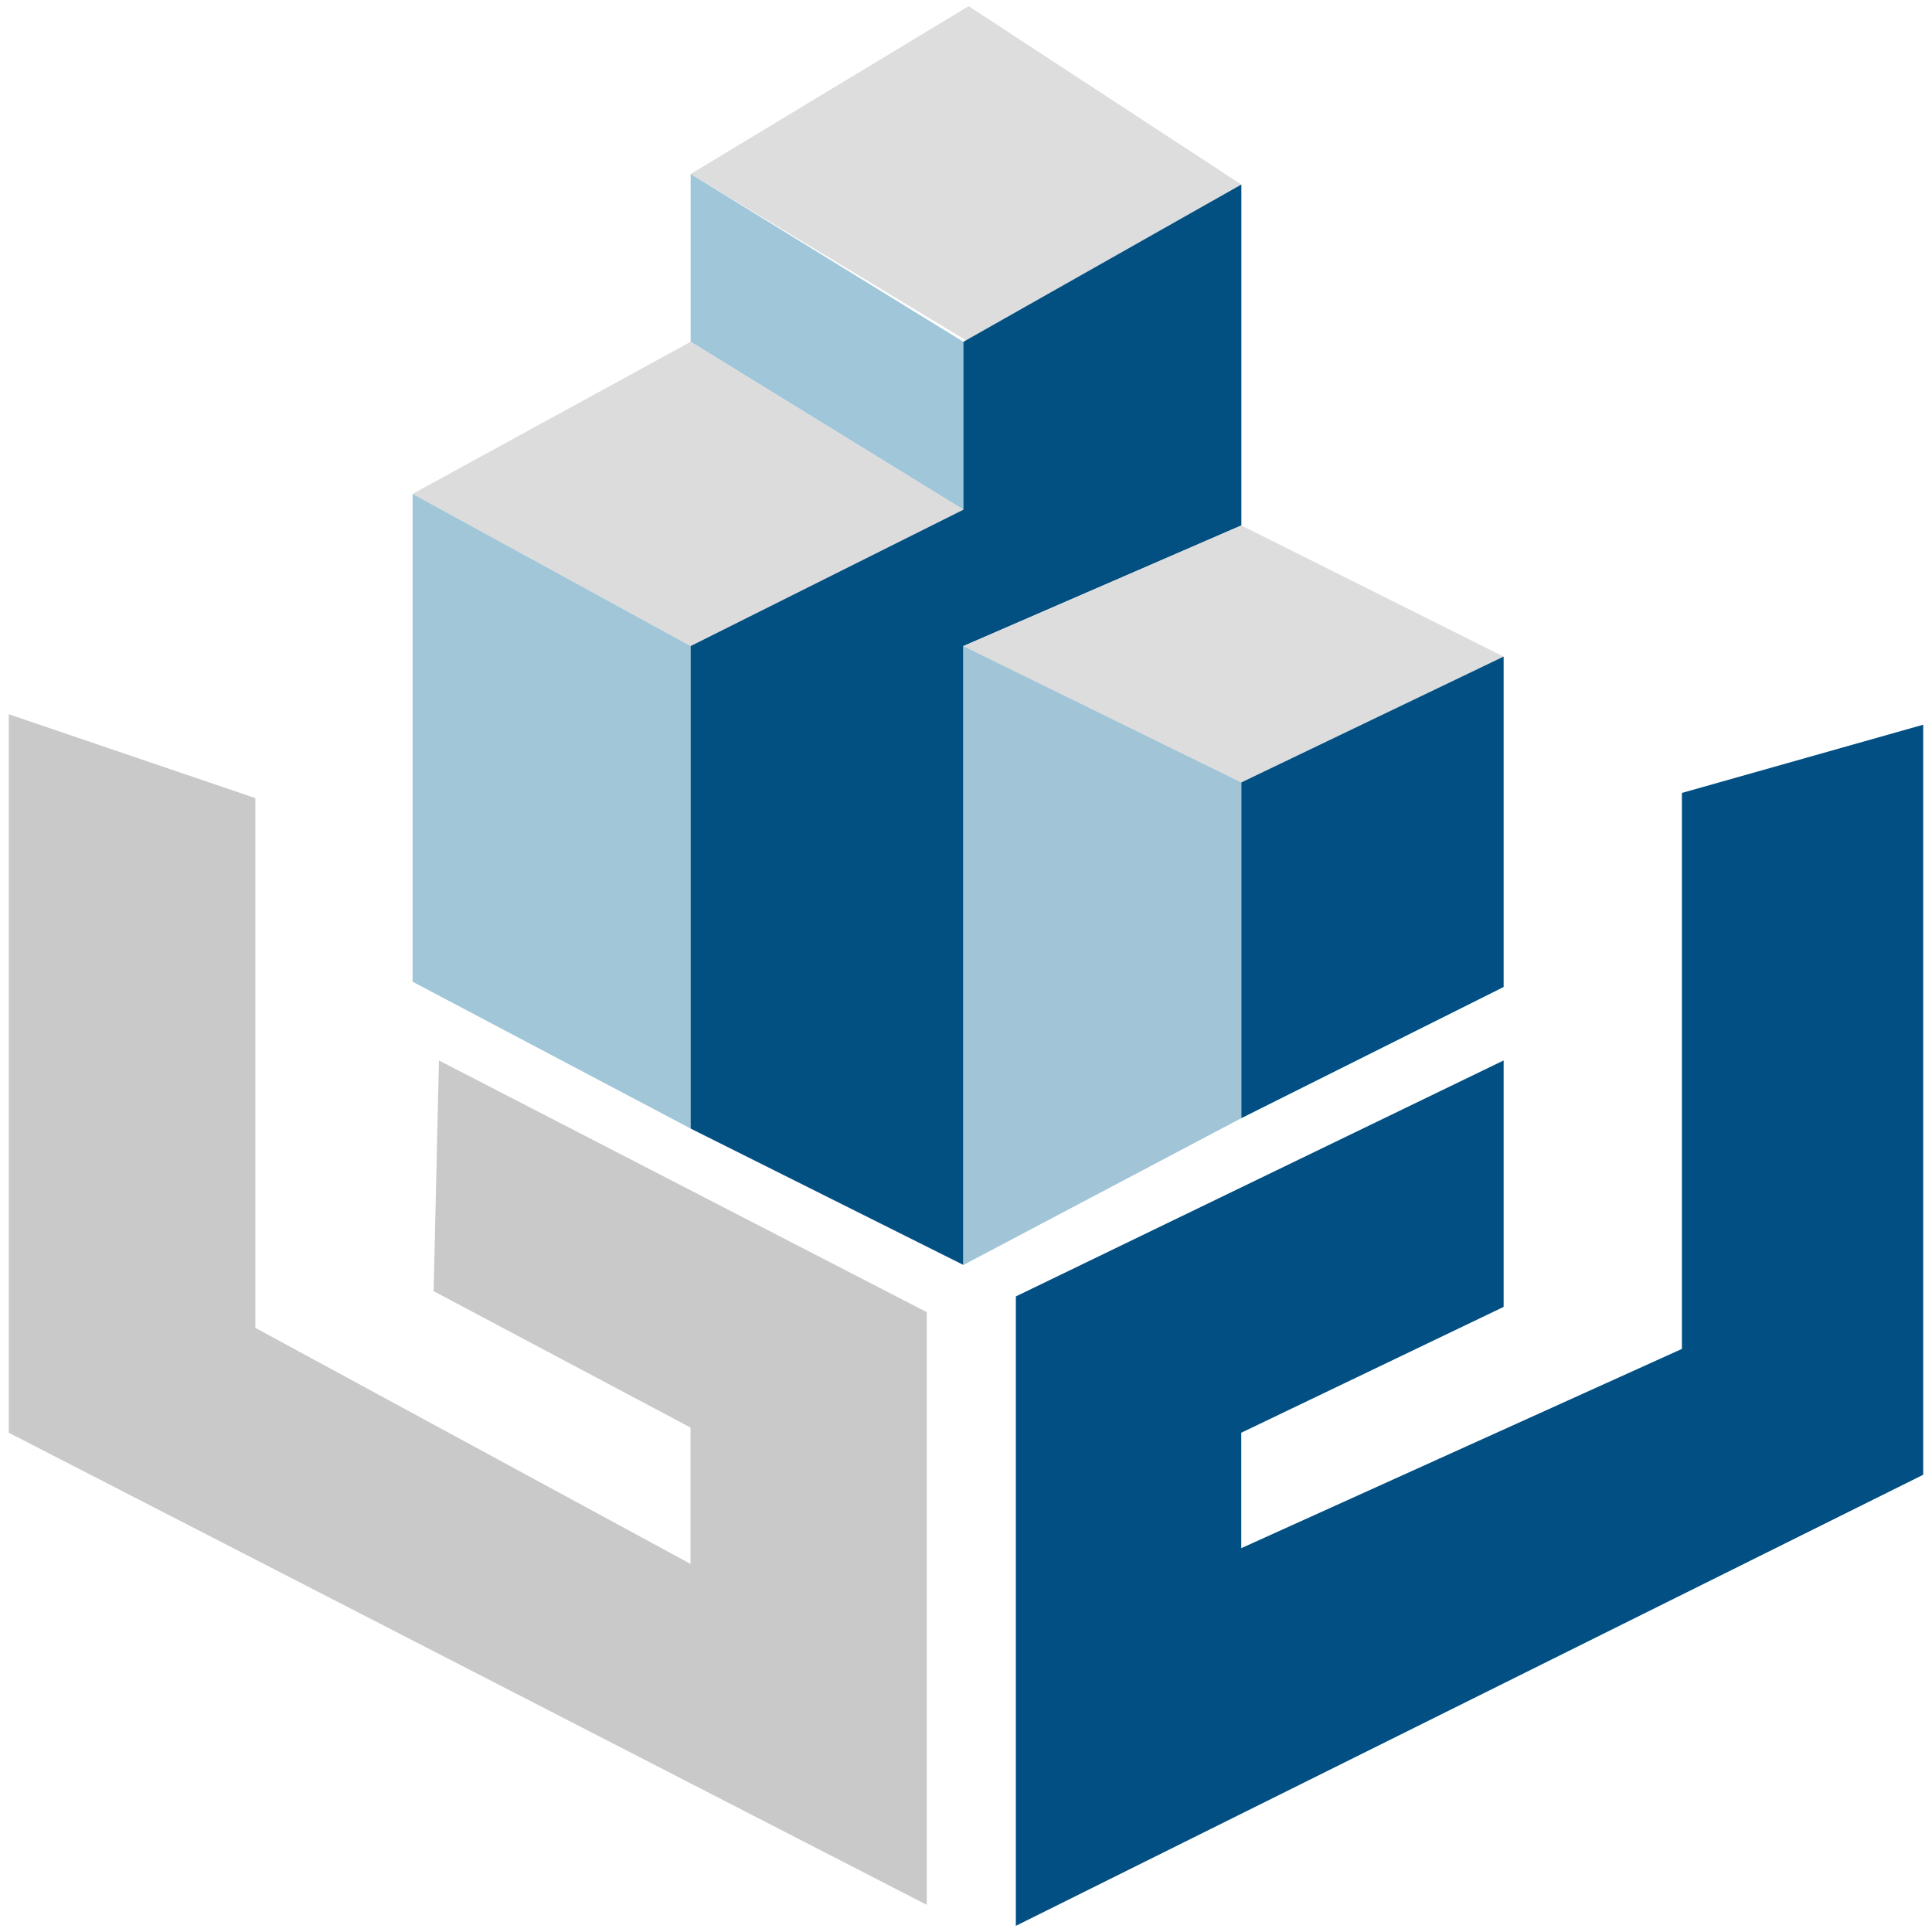 <?xml version="1.0" encoding="utf-8"?>
<!-- Generator: Adobe Illustrator 15.0.0, SVG Export Plug-In . SVG Version: 6.00 Build 0)  -->
<!DOCTYPE svg PUBLIC "-//W3C//DTD SVG 1.1//EN" "http://www.w3.org/Graphics/SVG/1.1/DTD/svg11.dtd">
<svg version="1.1" id="圖層_1" xmlns="http://www.w3.org/2000/svg" xmlns:xlink="http://www.w3.org/1999/xlink" x="0px" y="0px"
	 width="36px" height="36px" viewBox="-108.5 173.5 36 36" enable-background="new -108.5 173.5 36 36" xml:space="preserve">
<g>
	<polygon fill="#DDDDDD" points="-90.451,173.615 -95.631,176.743 -90.451,179.87 -85.371,176.938 	"/>
	<polygon fill="#A0C6D9" points="-95.631,179.869 -95.631,176.742 -90.549,179.869 -90.549,182.997 	"/>
	<polygon fill="#DDDCDC" points="-100.812,182.703 -95.631,179.869 -90.549,182.997 -95.631,185.538 	"/>
	<polygon fill="#A0C6D8" points="-100.812,191.793 -100.812,182.703 -95.631,185.538 -95.631,194.529 	"/>
	<polygon fill="#025082" points="-90.549,179.869 -85.369,176.938 -85.369,183.29 -90.549,185.538 -90.549,197.07 -95.631,194.529 
		-95.631,185.538 -90.549,182.997 	"/>
	<polygon fill="#DDDDDD" points="-80.482,185.734 -85.369,183.291 -90.549,185.539 -85.369,188.08 	"/>
	<polygon fill="#A1C4D7" points="-90.549,197.071 -85.369,194.335 -85.369,188.08 -90.549,185.539 	"/>
	<polygon fill="#014F83" points="-85.369,194.335 -80.482,191.891 -80.482,185.734 -85.369,188.079 	"/>
	<polygon fill="#014F83" points="-77.16,188.275 -77.16,198.635 -85.371,202.348 -85.371,200.197 -80.482,197.852 -80.482,193.26 
		-89.571,197.657 -89.571,209.385 -72.664,200.98 -72.664,187.004 	"/>
	<polygon fill="#C9C9C9" points="-108.336,200.197 -91.231,208.994 -91.231,197.95 -100.321,193.26 -100.42,197.559 -95.633,200.1 
		-95.633,202.641 -103.742,198.243 -103.742,188.372 -108.336,186.809 	"/>
</g>
</svg>
